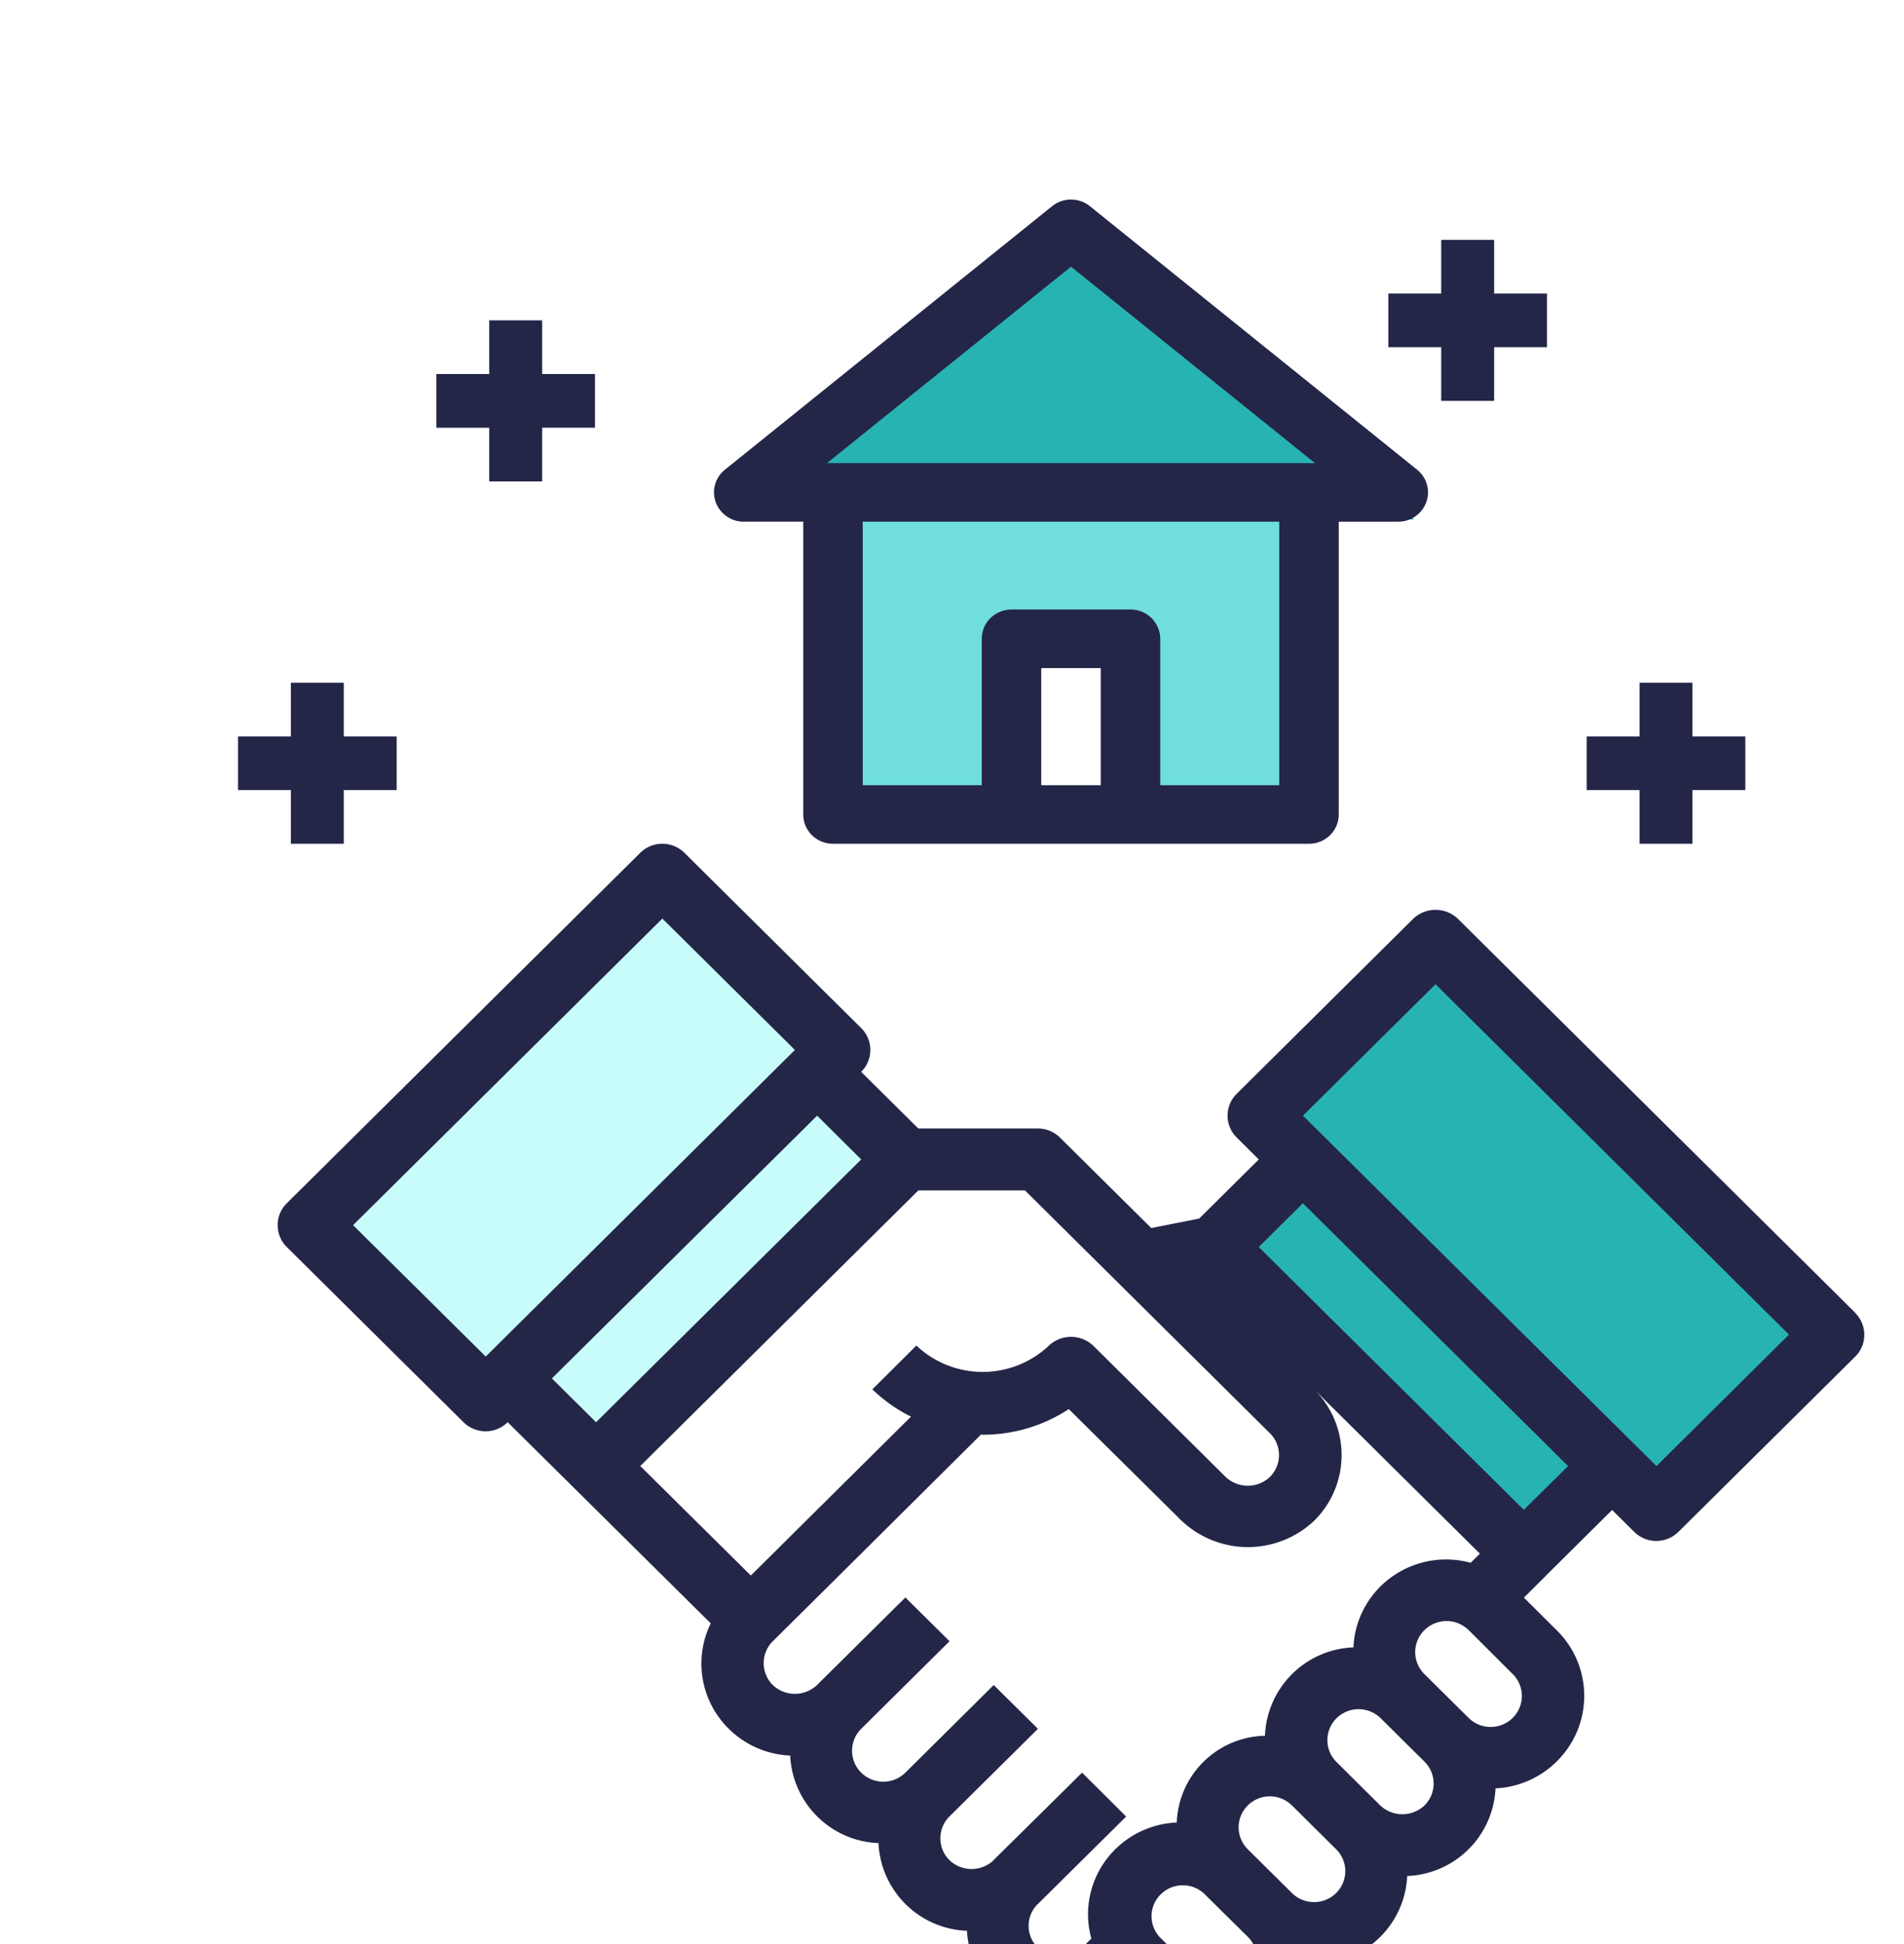 <svg xmlns="http://www.w3.org/2000/svg" width="48" height="49"><defs><filter x="-53.1%" y="-51%" width="206.2%" height="202%" filterUnits="objectBoundingBox" id="a"><feOffset dx="2" dy="3" in="SourceAlpha" result="shadowOffsetOuter1"/><feGaussianBlur stdDeviation="5" in="shadowOffsetOuter1" result="shadowBlurOuter1"/><feColorMatrix values="0 0 0 0 0 0 0 0 0 0 0 0 0 0 0 0 0 0 0.2 0" in="shadowBlurOuter1" result="shadowMatrixOuter1"/><feMerge><feMergeNode in="shadowMatrixOuter1"/><feMergeNode in="SourceGraphic"/></feMerge></filter></defs><g filter="url(#a)" fill="none" fill-rule="evenodd"><path d="M0 0h48v48.713H0z"/><path fill="#70DEDE" d="M31.113 9.134v8.617H26.57v-4.7h-3.028v4.7H19V9.134z"/><path fill="#28B3B3" d="M33.655 10.095H17l8.327-7.05z"/><path fill="#C7FCFA" d="M18.847 23.708l-8.57 8.868L6 28.142l8.562-8.86z"/><path fill="#C7FCFA" d="M11 31.097l7.495-7.755 2.142 2.217-7.495 7.755z"/><path fill="#28B3B3" d="M29 28.6l2.142-2.214 7.489 7.757-2.142 2.214zm14.922 1.67l-4.285 4.426-1.075-1.105-7.487-7.755L30 24.73l4.285-4.434z"/><path d="M44.771 30.088l-10.024-9.936a.816.816 0 00-1.114 0l-4.455 4.416a.776.776 0 000 1.104l.556.552-1.503 1.49-1.207.239-2.302-2.28a.791.791 0 00-.556-.23H21.15l-1.44-1.427a.775.775 0 000-1.104l-4.455-4.416a.792.792 0 00-1.115 0l-8.91 8.832a.775.775 0 000 1.103l4.455 4.416a.793.793 0 001.114 0l5.119 5.07a2.303 2.303 0 00.094 2.2 2.345 2.345 0 001.909 1.132 2.315 2.315 0 002.226 2.206 2.318 2.318 0 002.23 2.21 2.34 2.34 0 001.507 2.055c.867.33 1.85.126 2.509-.524l.837.83a2.367 2.367 0 002.513.53 2.332 2.332 0 001.503-2.064 2.317 2.317 0 002.23-2.208 2.317 2.317 0 002.226-2.208 2.354 2.354 0 002.079-1.492 2.319 2.319 0 00-.531-2.489l-.833-.827.557-.552s0-.008.008-.011l1.66-1.646.557.552a.793.793 0 001.114 0l4.456-4.416a.776.776 0 000-1.103l.001-.004zm-14.758 3.035a.775.775 0 010 1.104.811.811 0 01-1.113 0l-3.342-3.312a.816.816 0 00-1.114 0 2.434 2.434 0 01-3.342 0l-1.11 1.104c.287.277.615.509.974.687l-4.037 4.005-2.788-2.76 7.01-6.946h2.689l6.173 6.118zm-19.768-1.932L6.901 27.88l7.797-7.727 3.342 3.311-7.795 7.728zm8.354-6.072l1.112 1.105-6.684 6.623-1.114-1.104L18.6 25.12zm6.118 21.197a.783.783 0 01-.724-.474.77.77 0 01.162-.844l.01-.007 1.484-1.471.742-.734-1.112-1.107-.532.527-1.701 1.68-.007.01a.808.808 0 01-1.102-.01.775.775 0 010-1.103l2.229-2.208-1.114-1.104-2.227 2.208a.793.793 0 01-1.114 0 .776.776 0 010-1.104l2.227-2.208-1.113-1.103-2.229 2.208a.811.811 0 01-1.113 0 .777.777 0 010-1.105l1.67-1.655 3.578-3.554c.014 0 .027.004.04.004a3.934 3.934 0 002.173-.646l2.845 2.815a2.435 2.435 0 003.341 0 2.327 2.327 0 000-3.311l-2.764-2.74 6.942 6.88-.231.23a2.353 2.353 0 00-1.997.36 2.31 2.31 0 00-.96 1.772 2.32 2.32 0 00-2.23 2.228 2.274 2.274 0 00-2.224 2.186c-.71.03-1.368.38-1.787.949a2.296 2.296 0 00-.366 1.976l-.236.234a.785.785 0 01-.56.221zm4.74.607a.81.81 0 01-1.114 0l-1.115-1.107a.776.776 0 01.033-1.068.792.792 0 011.079-.034l1.116 1.102a.778.778 0 010 1.107zm2.227-2.209a.793.793 0 01-1.114 0l-1.114-1.104a.778.778 0 010-1.104.792.792 0 011.114 0l1.114 1.104a.776.776 0 010 1.104zm2.227-2.207a.813.813 0 01-1.114 0l-1.113-1.105a.776.776 0 01.01-1.094.793.793 0 011.103-.01l1.114 1.104a.777.777 0 010 1.105zm2.226-2.209a.79.79 0 01-1.115 0l-1.113-1.103a.777.777 0 010-1.107.795.795 0 011.117 0l1.11 1.107a.775.775 0 010 1.103zm.278-5.243l-6.682-6.624 1.113-1.103 6.685 6.624-1.116 1.103zm3.345-1.103l-8.912-8.832 3.342-3.312 8.91 8.831-3.34 3.313zM16.75 10.148h1.5v7.381c0 .408.336.738.75.738h12c.414 0 .75-.33.75-.738v-7.38h1.5a.75.75 0 00.706-.49.73.73 0 00-.231-.82l-8.25-6.643a.76.76 0 00-.95 0l-8.25 6.643a.73.73 0 00-.231.82.75.75 0 00.706.49zm7.5 6.643V13.84h1.5v2.952h-1.5zm6 0h-3v-3.69a.744.744 0 00-.75-.738h-3c-.414 0-.75.33-.75.738v3.69h-3v-6.643h10.5v6.643zM25 3.721l6.15 4.951h-12.3L25 3.722zM10.333 9.134h1.334V7.78H13V6.427h-1.333V5.074h-1.334v1.353H9v1.354h1.333zM38 15.561v1.353h1.333v1.353h1.334v-1.353H42v-1.353h-1.333v-1.353h-1.334v1.353zm-3.667-8.457h1.334V5.75H37V4.398h-1.333V3.045h-1.334v1.353H33V5.75h1.333zM6.667 18.267v-1.353H8v-1.353H6.667v-1.353H5.333v1.353H4v1.353h1.333v1.353z" fill="#242648"/></g></svg>